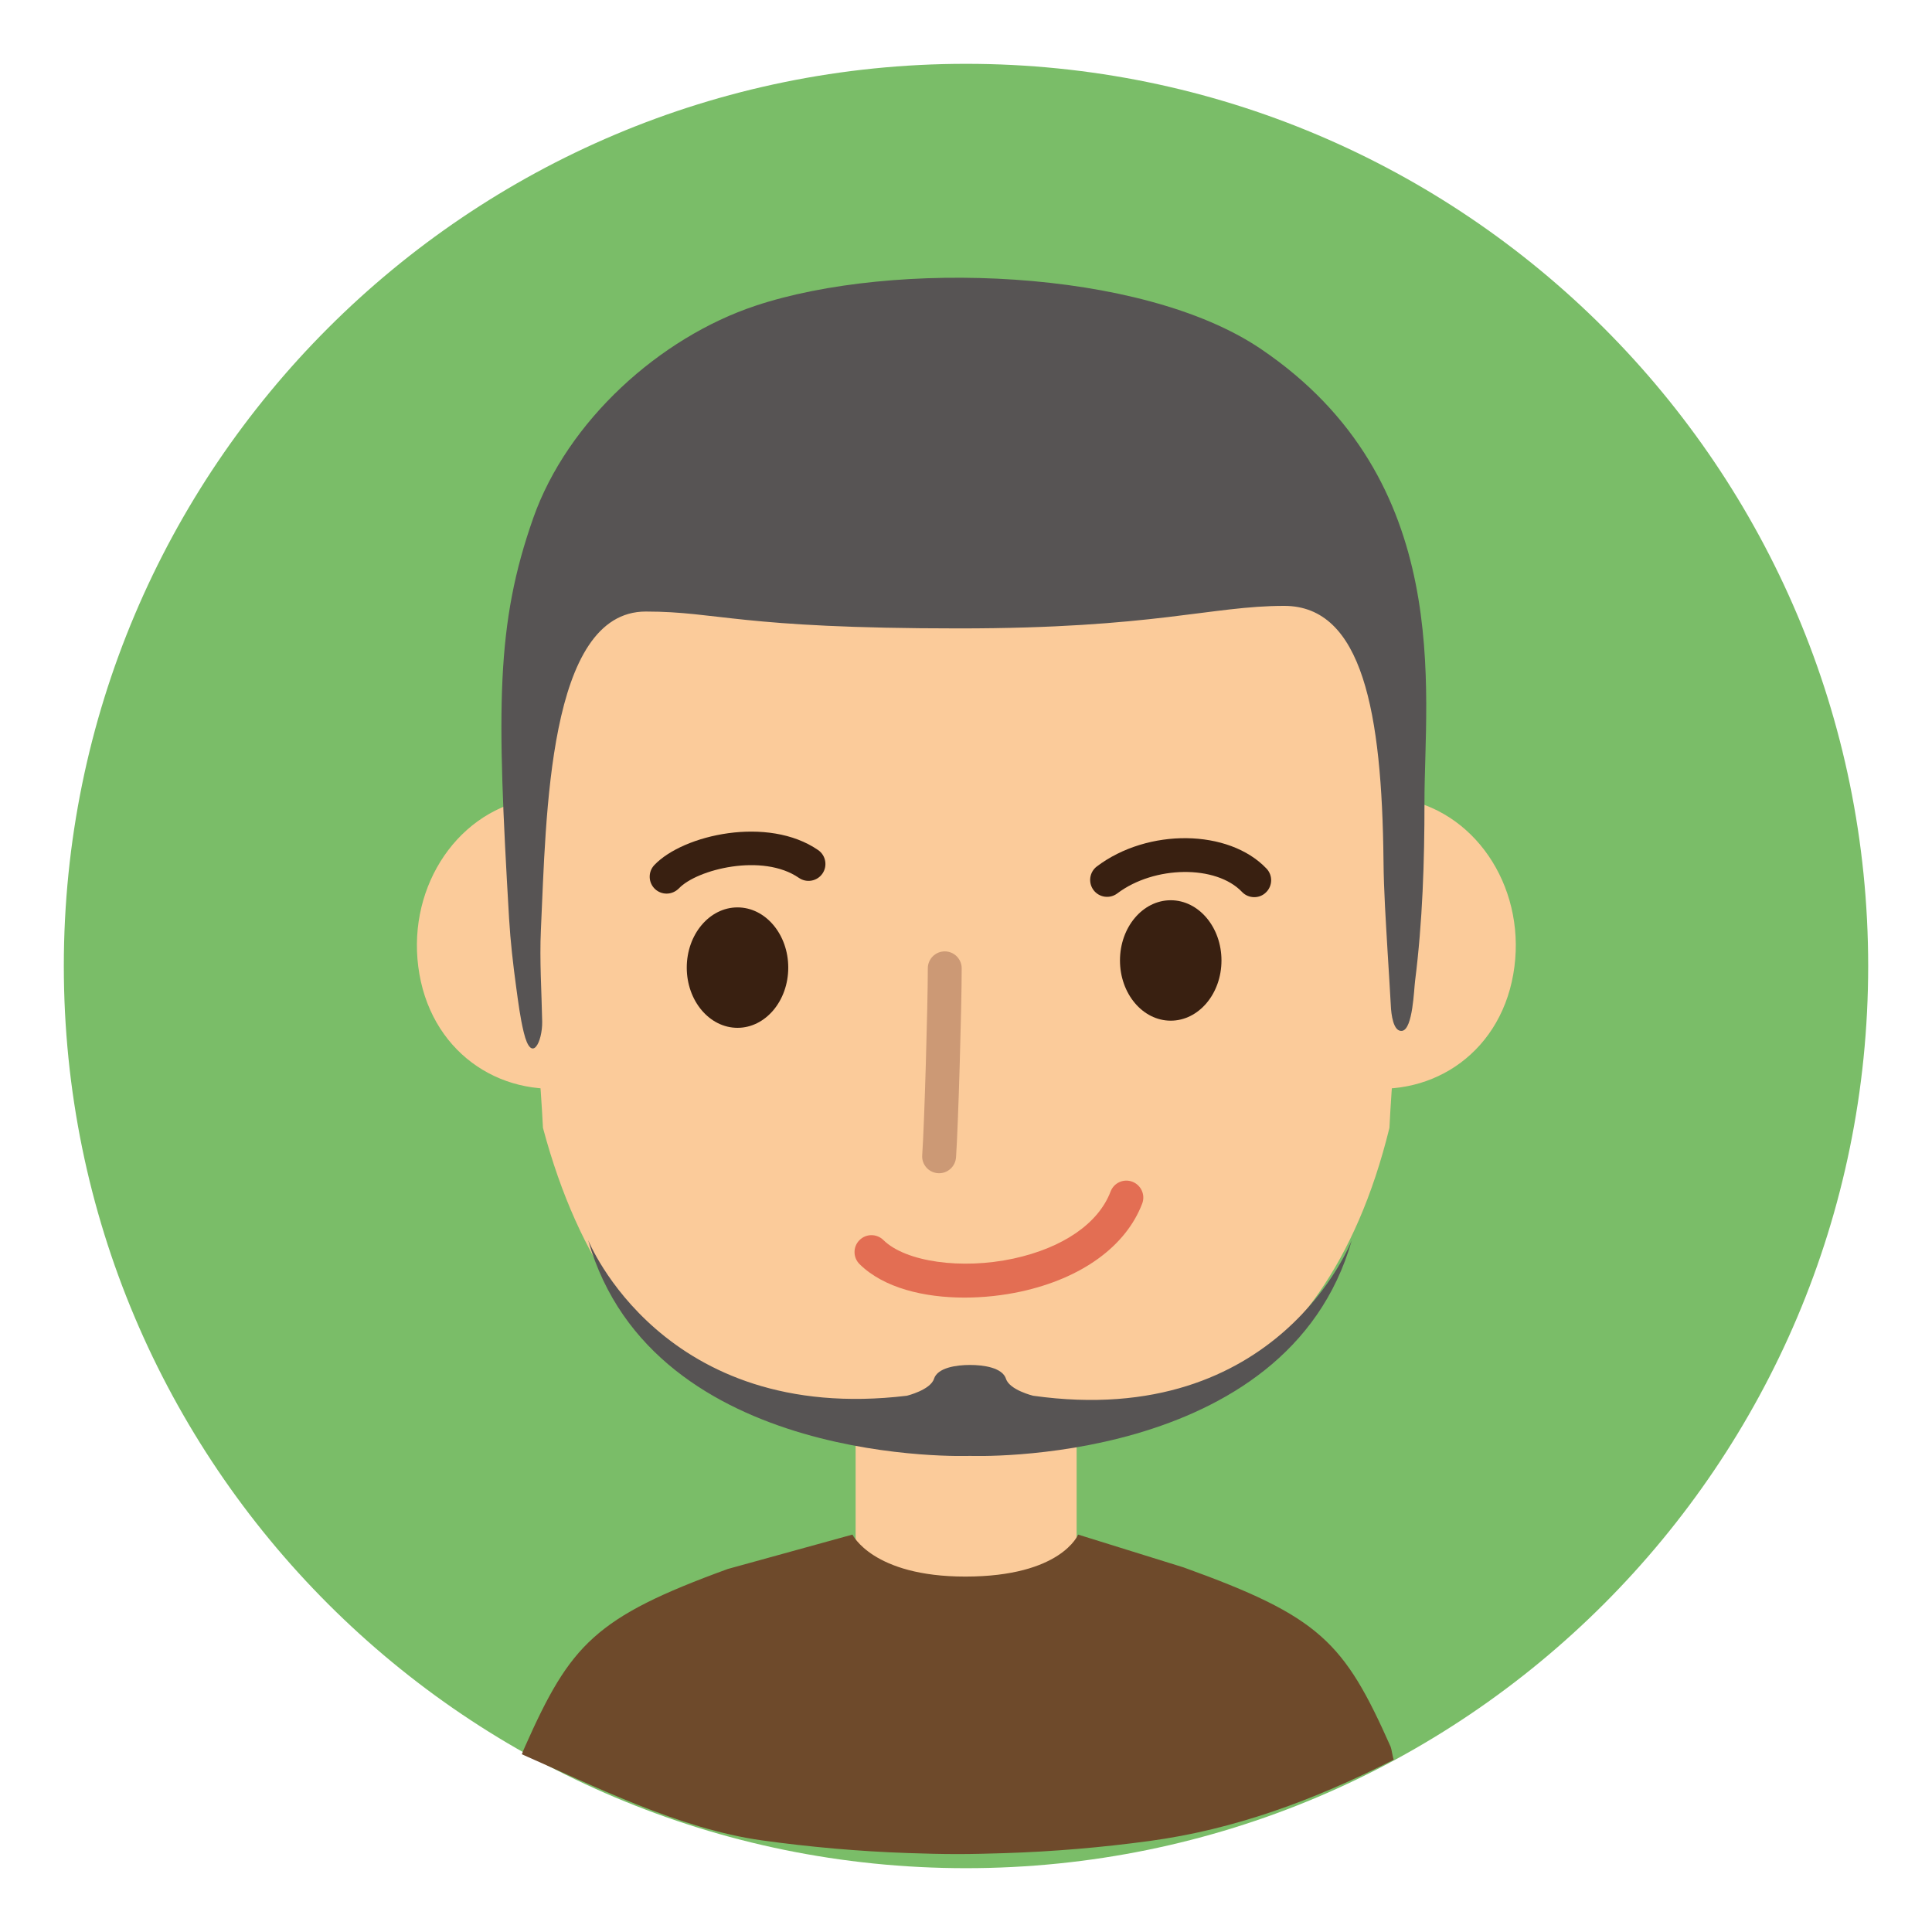 <?xml version="1.0" encoding="utf-8"?>
<!-- Generator: Adobe Illustrator 24.3.0, SVG Export Plug-In . SVG Version: 6.00 Build 0)  -->
<svg version="1.1" id="Warstwa_1" xmlns="http://www.w3.org/2000/svg" xmlns:xlink="http://www.w3.org/1999/xlink" x="0px" y="0px"
	 viewBox="0 0 300 300" style="enable-background:new 0 0 300 300;" xml:space="preserve">
<style type="text/css">
	.st0{clip-path:url(#SVGID_2_);fill:#7ABD68;}
	.st1{fill:#FBCB9A;}
	.st2{clip-path:url(#SVGID_4_);fill:#FBCB9A;}
	.st3{clip-path:url(#SVGID_4_);fill:#392011;}
	.st4{clip-path:url(#SVGID_4_);fill:#CC9975;}
	.st5{clip-path:url(#SVGID_4_);fill:#E36E53;}
	.st6{clip-path:url(#SVGID_4_);fill:#575454;}
	.st7{clip-path:url(#SVGID_4_);fill:#6E4A2B;}
</style>
<g>
	<defs>
		<rect id="SVGID_1_" width="300" height="300"/>
	</defs>
	<clipPath id="SVGID_2_">
		<use xlink:href="#SVGID_1_"  style="overflow:visible;"/>
	</clipPath>
	<path class="st0" d="M290.09,150c0,77.37-62.72,140.09-140.09,140.09S9.91,227.37,9.91,150C9.91,72.63,72.63,9.91,150,9.91
		S290.09,72.63,290.09,150"/>
</g>
<rect x="132.86" y="216.91" class="st1" width="34.32" height="42.03"/>
<g>
	<defs>
		<rect id="SVGID_3_" width="300" height="300"/>
	</defs>
	<clipPath id="SVGID_4_">
		<use xlink:href="#SVGID_3_"  style="overflow:visible;"/>
	</clipPath>
	<path class="st2" d="M193.18,143.03c-2.24,12.72,5.3,23.31,16.85,25.6c11.55,2.28,22.72-4.61,24.95-17.34
		c2.24-12.72-5.3-24.89-16.85-27.17C206.59,121.85,195.42,130.31,193.18,143.03"/>
	<path class="st2" d="M106.94,143.03c2.23,12.72-5.31,23.31-16.86,25.6c-11.55,2.28-22.72-4.61-24.95-17.34
		c-2.24-12.72,5.3-24.89,16.85-27.17C93.53,121.85,104.71,130.31,106.94,143.03"/>
	<path class="st2" d="M207.69,71.5c-11.27-15.32-28.86-25.38-47.52-26.12c0,0-0.37-0.01-0.97-0.04l0.02-0.73c0,0-4.52,0.18-9.2,0.36
		c-4.67-0.18-9.2-0.36-9.2-0.36l0.02,0.73c-0.6,0.03-0.96,0.04-0.96,0.04c-18.67,0.74-36.25,10.8-47.52,26.12
		c-11.28,15.33-12.78,34.64-11.89,53.13c0.67,13.97,3.14,36.53,3.84,50.5c11.32,42.36,39.49,49.59,65.72,49.59
		c26.23,0,55.34-7.23,65.72-49.59c0.69-13.97,3.17-36.53,3.84-50.5C220.47,106.14,218.97,86.83,207.69,71.5"/>
	<path class="st3" d="M122.4,150.25c0,5.16-3.53,9.35-7.88,9.35s-7.88-4.19-7.88-9.35c0-5.16,3.53-9.35,7.88-9.35
		S122.4,145.09,122.4,150.25"/>
	<path class="st3" d="M103.51,138.76c-0.65,0-1.3-0.24-1.81-0.72c-1.05-1-1.09-2.66-0.1-3.71c4.51-4.75,17.69-7.68,25.44-2.33
		c1.19,0.82,1.49,2.46,0.67,3.65c-0.82,1.19-2.46,1.49-3.65,0.67c-5.65-3.9-15.83-1.33-18.64,1.63
		C104.89,138.48,104.2,138.76,103.51,138.76"/>
	<path class="st3" d="M194.76,139.31c-0.69,0-1.39-0.27-1.9-0.81c-4.02-4.23-13.62-4.11-19.37,0.23c-1.16,0.88-2.81,0.64-3.68-0.51
		c-0.87-1.16-0.65-2.8,0.51-3.68c7.92-5.98,20.48-5.83,26.34,0.33c1,1.05,0.96,2.71-0.09,3.71
		C196.06,139.08,195.41,139.31,194.76,139.31"/>
	<path class="st4" d="M145.82,182.18c-0.06,0-0.13,0-0.19-0.01c-1.45-0.1-2.54-1.36-2.43-2.81c0.34-4.75,0.87-23.33,0.87-29
		c0-1.45,1.18-2.63,2.63-2.63c1.45,0,2.63,1.18,2.63,2.63c0,5.88-0.53,24.42-0.88,29.37C148.34,181.12,147.19,182.18,145.82,182.18"
		/>
	<path class="st5" d="M149.78,201.49c-6.27,0-12.54-1.48-16.31-5.2c-1.03-1.02-1.04-2.69-0.02-3.71c1.02-1.04,2.68-1.04,3.72-0.03
		c3.43,3.39,12.12,4.63,20.21,2.88c7.69-1.67,13.19-5.46,15.07-10.41c0.52-1.36,2.03-2.04,3.39-1.52c1.35,0.52,2.04,2.04,1.52,3.39
		c-2.53,6.64-9.41,11.62-18.87,13.67C155.77,201.15,152.77,201.49,149.78,201.49"/>
	<path class="st6" d="M160.42,216.73c0,0-3.66-0.89-4.21-2.63c-0.56-1.74-3.49-2.15-5.59-2.15c-2.1,0-5.03,0.41-5.59,2.15
		c-0.56,1.74-4.21,2.63-4.21,2.63c-37.98,4.57-49.49-24.16-49.49-24.16c10.07,35.42,59.29,33.5,59.29,33.5s49.22,1.92,59.29-33.5
		C209.91,192.57,198.62,222.1,160.42,216.73"/>
	<path class="st6" d="M83.99,144.4c0.83-17.6,1.05-49.44,16.29-49.44c11.28,0,14.35,2.62,48.63,2.62c30.33,0,39.15-3.5,50.5-3.5
		c12.17,0,15.18,16.59,15.42,39.59c0.04,4.74,0.37,9.48,0.64,14.21c0.16,2.77,0.36,5.55,0.5,8.32c0.05,1.12,0.34,4.14,1.79,3.86
		c1.62-0.32,1.8-6.42,1.97-7.72c1.16-9.18,1.47-18.59,1.46-27.82c-0.02-17.05,4.84-49.89-25.41-70.34
		c-18.6-12.59-57.05-13.84-78.45-6.71c-14.91,4.96-29.2,17.89-34.52,32.95c-5.83,16.54-5.68,29.46-3.76,62.22
		c0.21,3.55,0.62,7.11,1.1,10.63c0.32,2.34,0.62,4.75,1.18,7.04c1.21,5.01,2.91,1.44,2.86-1.68
		C84.1,153.88,83.77,149.17,83.99,144.4"/>
	<path class="st3" d="M189.67,149.14c0,5.16-3.53,9.35-7.88,9.35c-4.35,0-7.88-4.19-7.88-9.35c0-5.16,3.53-9.35,7.88-9.35
		C186.14,139.79,189.67,143.98,189.67,149.14"/>
	<path class="st7" d="M215.94,271.24c-7.23-16.29-10.97-20.22-32.14-27.85l-16.39-5.1c0,0-2.6,6.52-17.52,6.52
		c-14.4,0-17.52-6.52-17.52-6.52l-19.36,5.34c-20.61,7.51-24.44,11.71-31.5,27.61c-0.15,0.33-0.31,0.73-0.48,1.16
		c10.88,4.77,24.34,11.58,37.33,13.38c7.39,1.02,14.93,1.7,22.61,1.96c2.57,0.09,5.15,0.16,7.75,0.16c2.4,0,4.77-0.07,7.15-0.14
		c7.68-0.24,15.22-0.89,22.61-1.89c13.21-1.79,25.42-6.28,37.93-12.62C216.25,272.81,216.08,271.56,215.94,271.24"/>
</g>
</svg>
